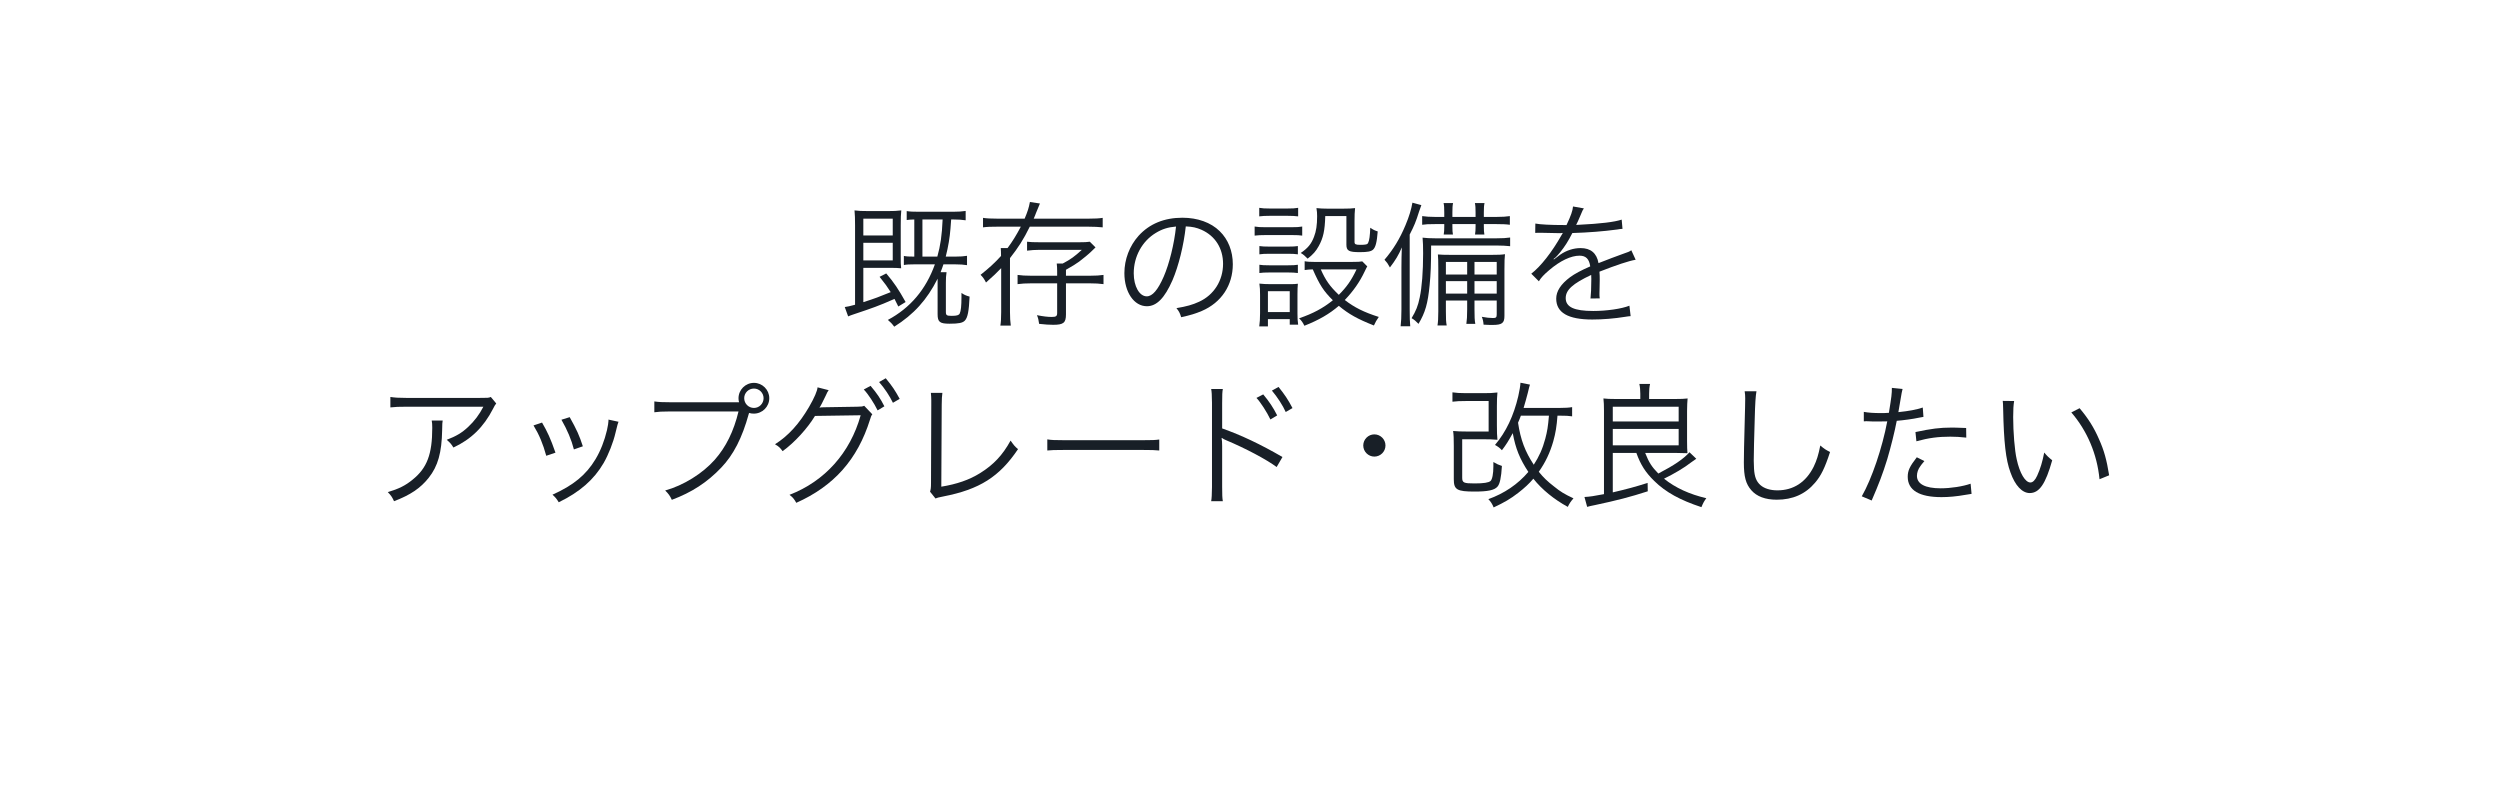 <svg width="332" height="106" viewBox="0 0 332 106" fill="none" xmlns="http://www.w3.org/2000/svg">
<g filter="url(#filter0_d_971_1432)">
<path d="M306 3C314.837 3 322 10.163 322 19V75C322 83.837 314.837 91 306 91H156.803L139.527 100.974L133.77 91H25C16.163 91 9 83.837 9 75V19C9 10.163 16.163 3 25 3H306Z" fill="white"/>
</g>
<path d="M265.964 53.238L267.476 53.256C267.386 53.814 267.35 54.408 267.35 55.398C267.35 57.378 267.548 59.844 267.818 60.996C268.214 62.832 268.952 64.074 269.636 64.074C269.96 64.074 270.266 63.768 270.536 63.174C270.95 62.274 271.238 61.32 271.472 60.096C271.868 60.564 272.03 60.726 272.534 61.122C271.652 64.272 270.824 65.478 269.546 65.478C268.538 65.478 267.602 64.47 266.99 62.742C266.36 61.032 266.108 58.728 266.018 54.3C266 53.616 266 53.562 265.964 53.238ZM275.072 54.768L276.17 54.21C277.34 55.596 278.078 56.784 278.744 58.314C279.428 59.826 279.77 61.104 280.094 63.12L278.816 63.642C278.492 60.294 277.178 57.216 275.072 54.768Z" fill="#181F27"/>
<path d="M247.514 55.956V54.696C248.09 54.804 248.81 54.858 249.764 54.858C250.124 54.858 250.322 54.858 250.844 54.822C251.204 52.608 251.24 52.302 251.24 51.51L252.662 51.654C252.554 52.086 252.554 52.086 252.338 53.364C252.248 53.94 252.194 54.192 252.104 54.732C253.508 54.588 254.48 54.408 255.344 54.12L255.434 55.362C255.29 55.38 255.29 55.38 254.93 55.452C254.012 55.65 252.77 55.812 251.888 55.884C251.618 57.306 251.114 59.34 250.628 60.978C250.034 62.904 249.512 64.272 248.558 66.468L247.244 65.91C248.576 63.588 249.962 59.484 250.628 55.956C250.268 55.974 250.052 55.974 249.386 55.974C248.756 55.974 248.594 55.974 247.892 55.938C247.856 55.938 247.82 55.938 247.82 55.938C247.784 55.938 247.676 55.938 247.514 55.956ZM261.104 56.838L261.122 58.116C260.258 58.026 259.754 57.99 258.998 57.99C257.396 57.99 256.136 58.152 254.498 58.602L254.372 57.378C256.46 56.928 257.63 56.784 259.142 56.784C259.484 56.784 259.754 56.784 261.104 56.838ZM254.552 60.726L255.56 61.23C255.2 61.662 255.146 61.716 255.02 61.914C254.732 62.292 254.57 62.76 254.57 63.192C254.57 64.272 255.668 64.848 257.72 64.848C259.07 64.848 260.672 64.596 261.698 64.236L261.824 65.586C261.626 65.622 261.626 65.622 261.032 65.712C259.826 65.928 258.782 66.018 257.828 66.018C254.876 66.018 253.346 65.1 253.346 63.318C253.346 62.508 253.598 61.95 254.552 60.726Z" fill="#181F27"/>
<path d="M231.692 51.961H233.258C233.15 52.573 233.078 53.491 233.024 55.759C232.952 57.919 232.898 60.367 232.898 61.177C232.898 61.393 232.916 61.843 232.934 62.257C233.006 63.337 233.24 63.931 233.78 64.417C234.284 64.867 235.094 65.119 236.03 65.119C238.172 65.119 239.828 64.039 240.854 61.987C241.268 61.123 241.484 60.421 241.736 59.161C242.24 59.593 242.456 59.737 243.032 60.025C242.348 62.131 241.826 63.193 241.034 64.111C239.756 65.623 238.064 66.361 235.958 66.361C234.428 66.361 233.294 65.929 232.574 65.101C231.836 64.255 231.584 63.301 231.584 61.411C231.584 60.205 231.602 59.755 231.746 54.085C231.764 53.545 231.764 53.203 231.764 52.915C231.764 52.537 231.746 52.321 231.692 51.961Z" fill="#181F27"/>
<path d="M217.31 60.15H214.178V65.388C216.032 64.956 217.238 64.632 218.804 64.128L218.822 65.244C216.482 66 214.754 66.45 211.784 67.08C211.298 67.17 211.028 67.242 210.776 67.314L210.416 66C211.136 65.964 211.694 65.874 213.008 65.622V54.552C213.008 53.904 212.99 53.328 212.936 52.914C213.314 52.968 213.854 52.986 214.502 52.986H217.832V52.284C217.832 51.834 217.796 51.384 217.706 50.988H219.128C219.038 51.366 219.002 51.798 219.002 52.302V52.986H222.53C223.196 52.986 223.736 52.968 224.114 52.914C224.078 53.31 224.042 53.904 224.042 54.57V58.584C224.042 59.322 224.06 59.772 224.096 60.186C223.646 60.168 222.962 60.15 222.566 60.15H218.48C218.984 61.428 219.362 62.004 220.226 62.886C222.332 61.788 223.556 60.96 224.366 60.06L225.266 60.924C225.068 61.068 225.05 61.068 224.6 61.392C223.628 62.148 222.404 62.868 220.982 63.57C222.476 64.776 224.366 65.64 226.598 66.162C226.31 66.558 226.184 66.774 225.95 67.35C223.106 66.414 221.216 65.37 219.686 63.876C218.534 62.742 217.886 61.752 217.31 60.15ZM214.178 54.012V55.974H222.926V54.012H214.178ZM214.178 56.964V59.142H222.926V56.964H214.178Z" fill="#181F27"/>
<path d="M207.122 55.2H206.834C206.726 56.64 206.582 57.504 206.276 58.602C205.844 60.114 205.232 61.41 204.35 62.652C204.962 63.408 205.502 63.93 206.366 64.596C207.23 65.298 207.734 65.604 208.958 66.18C208.58 66.612 208.418 66.864 208.202 67.314C206.384 66.324 204.764 65.01 203.63 63.57C203.072 64.236 202.442 64.812 201.632 65.442C200.588 66.252 199.778 66.72 198.356 67.386C198.158 66.9 197.978 66.63 197.654 66.288C199.76 65.532 201.578 64.308 202.964 62.67C201.83 60.942 201.272 59.592 200.894 57.522C200.3 58.602 200.03 59.034 199.454 59.79C199.166 59.484 198.932 59.304 198.536 59.088C199.994 57.378 201.02 55.218 201.632 52.59C201.794 51.834 201.884 51.348 201.92 50.826L203.18 51.078C203.108 51.276 203.054 51.492 202.892 52.176C202.73 52.806 202.532 53.526 202.334 54.174H207.068C207.878 54.174 208.364 54.138 208.778 54.066V55.29C208.328 55.218 207.932 55.2 207.122 55.2ZM205.7 55.2H201.974C201.83 55.596 201.758 55.758 201.596 56.136C201.938 58.404 202.532 59.97 203.684 61.716C204.386 60.636 204.854 59.61 205.214 58.26C205.484 57.234 205.574 56.658 205.7 55.2ZM198.788 53.94V56.46C198.788 57.378 198.806 57.882 198.86 58.404C198.284 58.35 197.798 58.332 196.862 58.332H194.18V63.426C194.18 64.11 194.378 64.2 195.836 64.2C197.042 64.2 197.69 64.092 197.942 63.876C198.176 63.66 198.32 62.922 198.32 61.932V61.662C198.32 61.536 198.32 61.428 198.32 61.356C198.734 61.608 199.058 61.752 199.454 61.878C199.364 63.426 199.184 64.272 198.86 64.632C198.446 65.1 197.582 65.28 195.818 65.28C193.478 65.28 193.064 65.028 193.064 63.642V59.232C193.064 58.242 193.046 57.738 192.974 57.234C193.514 57.288 194.018 57.306 194.81 57.306H197.69V53.256H194.684C193.928 53.256 193.424 53.274 192.884 53.346V52.104C193.352 52.176 193.892 52.212 194.684 52.212H197.024C197.78 52.212 198.284 52.194 198.86 52.122C198.806 52.698 198.788 53.166 198.788 53.94Z" fill="#181F27"/>
<path d="M182.516 57.684C183.326 57.684 183.992 58.35 183.992 59.16C183.992 59.97 183.326 60.636 182.516 60.636C181.706 60.636 181.04 59.97 181.04 59.16C181.04 58.35 181.706 57.684 182.516 57.684Z" fill="#181F27"/>
<path d="M162.392 66.559H160.844C160.916 66.145 160.934 65.767 160.952 64.669V53.491C160.934 52.357 160.916 52.051 160.844 51.655H162.392C162.32 52.069 162.302 52.411 162.302 53.527V56.893C164.876 57.811 167.36 58.981 170.312 60.691L169.538 62.023C168.188 61.015 165.362 59.521 162.824 58.459C162.572 58.351 162.428 58.279 162.266 58.153L162.23 58.171C162.284 58.495 162.302 58.783 162.302 59.233V64.651C162.302 65.731 162.32 66.127 162.392 66.559ZM166.856 52.843L167.756 52.375C168.566 53.347 169.07 54.103 169.61 55.165L168.71 55.705C168.26 54.751 167.396 53.401 166.856 52.843ZM168.908 51.871L169.79 51.385C170.6 52.393 171.05 53.059 171.644 54.193L170.744 54.715C170.366 53.851 169.61 52.699 168.908 51.871Z" fill="#181F27"/>
<path d="M139.082 59.826V58.35C139.604 58.44 140.09 58.458 141.314 58.458H151.772C153.104 58.458 153.392 58.44 153.95 58.368V59.826C153.374 59.772 152.96 59.754 151.754 59.754H141.314C140 59.754 139.622 59.772 139.082 59.826Z" fill="#181F27"/>
<path d="M123.62 52.176H125.15C125.096 52.554 125.06 53.022 125.06 53.778L125.006 64.632C127.076 64.29 128.714 63.732 130.154 62.832C131.954 61.716 133.16 60.42 134.204 58.512C134.654 59.142 134.762 59.286 135.194 59.646C132.728 63.318 130.082 64.992 125.276 65.928C124.574 66.072 124.484 66.09 124.232 66.198L123.512 65.298C123.602 64.992 123.638 64.794 123.638 64.128L123.674 53.814V53.148C123.674 52.788 123.656 52.572 123.62 52.176Z" fill="#181F27"/>
<path d="M108.572 51.438L110.048 51.816C109.886 52.05 109.868 52.068 109.652 52.554C109.202 53.472 109.004 53.886 108.824 54.138C108.968 54.102 109.13 54.084 109.472 54.084L113.828 54.012C114.458 53.994 114.512 53.994 114.764 53.886L115.844 55.02C115.7 55.218 115.682 55.254 115.538 55.722C113.882 61.014 110.75 64.542 105.746 66.774C105.476 66.288 105.296 66.054 104.846 65.712C109.526 63.912 112.91 60.132 114.296 55.146L108.23 55.236C107.24 56.874 105.53 58.764 103.928 59.916C103.622 59.484 103.442 59.304 102.92 58.998C104.684 57.882 106.124 56.298 107.438 54.048C108.158 52.806 108.536 51.906 108.572 51.438ZM114.71 51.726L115.61 51.24C116.492 52.284 116.888 52.878 117.446 53.958L116.546 54.498C116.096 53.562 115.286 52.32 114.71 51.726ZM116.744 50.736L117.626 50.232C118.526 51.33 118.832 51.798 119.48 52.968L118.58 53.49C118.148 52.59 117.5 51.6 116.744 50.736Z" fill="#181F27"/>
<path d="M97.786 53.418H98.146C98.092 53.22 98.074 53.058 98.074 52.896C98.074 51.762 98.992 50.844 100.126 50.844C101.242 50.844 102.16 51.762 102.16 52.878C102.16 54.012 101.242 54.93 100.108 54.93C99.91 54.93 99.73 54.912 99.478 54.84C99.46 54.894 99.46 54.894 99.442 54.948C98.56 58.152 97.408 60.402 95.77 62.112C93.898 64.074 91.864 65.388 89.218 66.378C88.966 65.82 88.768 65.568 88.336 65.136C90.748 64.47 93.304 62.886 94.924 61.05C96.4 59.376 97.444 57.27 98.074 54.642H88.912C87.868 54.642 87.436 54.678 86.896 54.75V53.31C87.544 53.4 87.958 53.418 88.93 53.418H97.786ZM100.126 51.6C99.406 51.6 98.83 52.176 98.83 52.878C98.83 53.598 99.406 54.174 100.126 54.174C100.828 54.174 101.404 53.598 101.404 52.878C101.404 52.176 100.828 51.6 100.126 51.6Z" fill="#181F27"/>
<path d="M70.85 56.496L71.984 56.118C72.704 57.36 73.1 58.206 73.766 60.114L72.542 60.528C72.11 58.944 71.606 57.738 70.85 56.496ZM74.558 55.74L75.656 55.398C76.61 57.108 76.934 57.828 77.402 59.268L76.214 59.682C75.89 58.404 75.332 57.09 74.558 55.74ZM80.804 55.722L82.136 56.01C82.028 56.298 82.028 56.298 81.74 57.468C81.452 58.728 80.804 60.384 80.156 61.5C78.878 63.696 76.988 65.352 74.198 66.702C73.928 66.252 73.784 66.072 73.37 65.694C76.142 64.452 77.834 63.066 79.076 60.996C79.76 59.862 80.282 58.512 80.606 57.126C80.732 56.532 80.804 56.118 80.804 55.902V55.83C80.804 55.776 80.804 55.776 80.804 55.722Z" fill="#181F27"/>
<path d="M65.18 52.717L65.9 53.581C65.72 53.815 65.684 53.869 65.468 54.301C64.226 56.713 62.552 58.351 60.212 59.431C59.942 58.981 59.798 58.819 59.33 58.405C60.59 57.919 61.328 57.487 62.174 56.695C63.002 55.921 63.668 55.039 64.19 54.013H53.966C52.976 54.013 52.508 54.031 51.842 54.103V52.717C52.454 52.807 52.958 52.843 53.984 52.843H63.65C64.856 52.843 64.856 52.843 65.18 52.717ZM57.332 55.849H58.79C58.736 56.173 58.736 56.173 58.718 57.109C58.664 60.115 58.16 61.897 56.936 63.445C55.838 64.831 54.506 65.731 52.328 66.559C52.058 65.983 51.932 65.803 51.5 65.353C52.958 64.921 53.858 64.471 54.794 63.697C56.702 62.167 57.404 60.331 57.404 56.821C57.404 56.317 57.386 56.191 57.332 55.849Z" fill="#181F27"/>
<path d="M207.746 29.886H208.034C208.628 28.626 208.844 27.996 208.898 27.42L210.338 27.672C210.176 27.906 210.176 27.906 209.87 28.644C209.636 29.22 209.402 29.706 209.312 29.868C209.528 29.85 209.528 29.85 209.69 29.85C212.57 29.706 214.37 29.49 215.36 29.166L215.468 30.39C215.18 30.408 215.072 30.426 214.748 30.48C212.876 30.732 210.986 30.876 208.808 30.948C208.268 32.01 207.818 32.73 207.188 33.504C207.008 33.72 206.648 34.134 206.576 34.188C206.45 34.278 206.36 34.35 206.342 34.368C206.342 34.386 206.324 34.386 206.324 34.386C206.324 34.404 206.324 34.404 206.324 34.404C206.342 34.44 206.342 34.44 206.36 34.458C207.008 33.954 207.008 33.954 207.188 33.828C208.016 33.252 208.97 32.946 209.906 32.946C211.238 32.946 212.048 33.612 212.282 34.944C213.596 34.422 214.622 34.044 215.414 33.756C216.296 33.45 216.35 33.432 216.638 33.234L217.214 34.494C216.278 34.656 214.658 35.196 212.408 36.078C212.444 36.546 212.444 36.726 212.444 37.176C212.444 37.41 212.444 37.806 212.426 38.166C212.408 38.562 212.408 38.814 212.408 38.976C212.408 39.228 212.408 39.372 212.444 39.624L211.22 39.642C211.274 39.246 211.328 38.148 211.328 37.05C211.328 36.762 211.328 36.726 211.31 36.51C208.862 37.662 207.926 38.508 207.926 39.588C207.926 40.776 209.042 41.298 211.58 41.298C213.362 41.298 215.36 41.01 216.386 40.596L216.548 41.982C216.278 42 216.188 42.018 215.828 42.072C214.406 42.306 212.84 42.432 211.454 42.432C208.232 42.432 206.666 41.514 206.666 39.66C206.666 38.67 207.278 37.734 208.502 36.816C209.114 36.366 209.978 35.898 211.184 35.376C211.04 34.386 210.608 33.954 209.762 33.954C208.628 33.954 207.206 34.62 205.748 35.862C205.046 36.456 204.65 36.87 204.362 37.356L203.354 36.348C204.596 35.394 206.09 33.504 207.386 31.2C207.44 31.11 207.44 31.11 207.548 30.93C207.476 30.948 207.296 30.966 207.206 30.966C206.918 30.966 205.226 30.93 204.56 30.912C204.47 30.912 204.326 30.912 204.272 30.912C204.11 30.912 204.074 30.912 203.876 30.93L203.894 29.688C204.542 29.814 205.91 29.886 207.746 29.886Z" fill="#181F27"/>
<path d="M194.84 39.912H192.014V41.352C192.014 42.378 192.032 42.756 192.122 43.224H190.898C190.97 42.774 191.006 42.288 191.006 41.352V35.646C191.006 34.62 190.988 34.278 190.952 33.792C191.42 33.828 191.798 33.846 192.734 33.846H198.044C198.998 33.846 199.412 33.828 199.862 33.756C199.808 34.188 199.79 34.746 199.79 35.772V41.946C199.79 42.918 199.466 43.152 198.188 43.152C197.864 43.152 197.756 43.152 197.018 43.116C196.982 42.666 196.928 42.432 196.784 42.072C197.396 42.18 197.828 42.234 198.278 42.234C198.674 42.234 198.764 42.144 198.764 41.748V39.912H195.812V41.064C195.812 42.036 195.83 42.54 195.92 43.008H194.732C194.804 42.504 194.84 42 194.84 41.064V39.912ZM194.84 38.994V37.338H192.014V38.994H194.84ZM195.812 38.994H198.764V37.338H195.812V38.994ZM194.84 36.456V34.782H192.014V36.456H194.84ZM195.812 36.456H198.764V34.782H195.812V36.456ZM191.798 29.76H190.556C189.692 29.76 189.332 29.778 188.864 29.85V28.698C189.368 28.77 189.89 28.806 190.556 28.806H191.798V28.23C191.798 27.636 191.78 27.276 191.708 26.97H192.968C192.896 27.258 192.878 27.636 192.878 28.212V28.806H195.956V28.23C195.956 27.618 195.938 27.294 195.866 26.97H197.144C197.072 27.294 197.054 27.6 197.054 28.212V28.806H198.764C199.484 28.806 200.078 28.77 200.51 28.698V29.85C200.006 29.778 199.466 29.76 198.764 29.76H197.054V30.066C197.054 30.588 197.072 30.84 197.126 31.146H195.884C195.938 30.804 195.956 30.516 195.956 30.066V29.76H192.878V30.066C192.878 30.57 192.896 30.894 192.95 31.146H191.726C191.78 30.858 191.798 30.516 191.798 30.066V29.76ZM186.11 41.118V35.556C186.11 34.638 186.128 33.72 186.164 32.856C185.75 33.846 185.3 34.584 184.58 35.52C184.526 35.412 184.49 35.34 184.454 35.304C184.256 34.944 184.256 34.944 183.86 34.494C185.012 33.144 185.894 31.722 186.65 29.904C187.136 28.752 187.424 27.78 187.568 26.916L188.756 27.24C188.666 27.474 188.648 27.51 188.45 28.104C188.036 29.436 187.802 29.994 187.208 31.146V41.1C187.208 42.162 187.226 42.774 187.28 43.332H186.002C186.074 42.666 186.11 42.144 186.11 41.118ZM200.546 31.542V32.694C200.042 32.64 199.43 32.604 198.728 32.604H190.052C190.052 35.142 189.998 36.42 189.854 37.86C189.62 40.308 189.278 41.496 188.378 43.008C188.072 42.684 187.802 42.45 187.46 42.252C188.054 41.262 188.306 40.632 188.54 39.498C188.828 38.166 188.99 36.078 188.99 33.648C188.99 32.748 188.972 32.136 188.918 31.56C189.35 31.614 189.926 31.65 190.7 31.65H198.638C199.538 31.65 200.06 31.614 200.546 31.542Z" fill="#181F27"/>
<path d="M180.908 34.71L181.574 35.376C181.466 35.556 181.466 35.556 181.232 36.042C180.584 37.428 179.684 38.706 178.586 39.84C179.864 40.83 181.124 41.46 183.104 42.09C182.816 42.504 182.654 42.774 182.456 43.224C180.314 42.378 179.126 41.73 177.794 40.614C176.57 41.676 175.148 42.504 173.222 43.26C173.006 42.81 172.844 42.594 172.52 42.27C174.374 41.64 175.706 40.92 177.002 39.876C175.76 38.634 175.256 37.86 174.338 35.772C173.852 35.79 173.636 35.808 173.258 35.862V34.692C173.618 34.764 174.014 34.782 174.536 34.782H179.558C180.314 34.782 180.638 34.764 180.908 34.71ZM180.152 35.772H175.4C176.048 37.23 176.588 38.004 177.794 39.156C178.838 38.112 179.45 37.248 180.152 35.772ZM167.228 28.734V27.6C167.66 27.672 167.966 27.69 168.596 27.69H171.026C171.638 27.69 171.962 27.672 172.394 27.6V28.734C171.944 28.68 171.602 28.662 171.026 28.662H168.596C168.038 28.662 167.624 28.68 167.228 28.734ZM166.616 31.29V30.084C167.03 30.156 167.372 30.174 168.056 30.174H171.494C172.232 30.174 172.52 30.156 172.934 30.084V31.29C172.574 31.236 172.268 31.218 171.62 31.218H168.056C167.444 31.218 167.084 31.236 166.616 31.29ZM167.246 33.774V32.676C167.588 32.73 167.912 32.748 168.542 32.748H171.08C171.728 32.748 171.98 32.73 172.358 32.676V33.774C171.926 33.72 171.638 33.702 171.08 33.702H168.542C167.948 33.702 167.66 33.72 167.246 33.774ZM167.246 36.258V35.16C167.606 35.214 167.912 35.232 168.542 35.232H171.08C171.692 35.232 172.034 35.214 172.358 35.16V36.258C171.854 36.204 171.692 36.186 171.08 36.186H168.542C167.93 36.186 167.66 36.204 167.246 36.258ZM168.38 43.35H167.228C167.3 42.828 167.336 42.324 167.336 41.604V39.174C167.336 38.544 167.318 38.13 167.246 37.662C167.714 37.716 168.164 37.734 168.686 37.734H171.044C171.818 37.734 172.034 37.734 172.358 37.68C172.322 38.094 172.304 38.418 172.304 39.102V41.64C172.304 42.198 172.322 42.648 172.394 43.116H171.278V42.378H168.38V43.35ZM168.38 38.67V41.442H171.278V38.67H168.38ZM178.802 28.698H175.994C175.94 30.642 175.724 31.596 175.13 32.676C174.752 33.36 174.392 33.774 173.654 34.35C173.33 34.008 173.06 33.774 172.736 33.594C173.672 32.964 174.14 32.406 174.5 31.452C174.788 30.714 174.914 29.904 174.914 28.716C174.914 28.284 174.896 28.104 174.824 27.636C175.31 27.69 175.76 27.708 176.228 27.708H178.424C179.072 27.708 179.54 27.69 179.954 27.636C179.9 28.14 179.882 28.608 179.882 29.328V32.136C179.882 32.442 180.044 32.514 180.638 32.514C181.376 32.514 181.592 32.46 181.682 32.262C181.844 31.956 181.934 31.308 181.97 30.246C182.402 30.534 182.564 30.606 182.96 30.732C182.852 32.19 182.672 32.856 182.33 33.162C182.06 33.396 181.61 33.486 180.584 33.486C179.126 33.486 178.802 33.306 178.802 32.496V28.698Z" fill="#181F27"/>
<path d="M157.472 30.066C157.202 32.568 156.518 35.322 155.708 37.212C154.664 39.588 153.602 40.668 152.306 40.668C150.596 40.668 149.318 38.796 149.318 36.276C149.318 34.44 150.002 32.658 151.208 31.308C152.648 29.724 154.61 28.914 157.022 28.914C159.038 28.914 160.802 29.544 161.972 30.696C163.106 31.794 163.718 33.36 163.718 35.088C163.718 37.878 162.206 40.182 159.596 41.298C158.786 41.64 158.102 41.856 156.86 42.126C156.68 41.532 156.572 41.352 156.23 40.92C157.544 40.704 158.39 40.47 159.236 40.074C161.216 39.174 162.422 37.248 162.422 35.034C162.422 32.982 161.378 31.326 159.56 30.516C158.894 30.228 158.372 30.102 157.472 30.066ZM156.176 30.084C155.096 30.174 154.322 30.426 153.494 30.93C151.676 32.028 150.56 34.062 150.56 36.294C150.56 38.022 151.316 39.354 152.288 39.354C153.044 39.354 153.764 38.508 154.538 36.744C155.276 35.052 155.942 32.388 156.176 30.084Z" fill="#181F27"/>
<path d="M141.56 37.626V41.748C141.56 42.864 141.236 43.134 139.868 43.134C139.346 43.134 138.788 43.098 137.996 43.008C137.924 42.486 137.87 42.252 137.708 41.856C138.536 42.018 139.13 42.09 139.67 42.09C140.246 42.09 140.39 41.982 140.39 41.568V37.626H136.97C136.214 37.626 135.656 37.662 135.134 37.734V36.51C135.638 36.582 136.16 36.618 136.97 36.618H140.39V36.006C140.39 35.646 140.372 35.304 140.336 34.998H141.128C142.19 34.44 142.73 34.044 143.666 33.18H138.05C137.42 33.18 136.952 33.216 136.394 33.288V32.1C136.844 32.154 137.222 32.172 138.068 32.172H143.342C144.008 32.172 144.404 32.154 144.728 32.1L145.484 32.856C145.286 33.036 145.286 33.036 144.926 33.396C144.602 33.72 143.792 34.386 143.306 34.746C142.838 35.088 142.442 35.322 141.56 35.826V36.618H144.71C145.502 36.618 146.042 36.582 146.546 36.51V37.734C146.024 37.662 145.448 37.626 144.692 37.626H141.56ZM135.566 30.102H132.56C131.624 30.102 131.066 30.12 130.544 30.192V28.932C130.994 29.004 131.606 29.04 132.578 29.04H136.07C136.466 28.104 136.628 27.6 136.772 26.826L138.104 27.024C137.906 27.492 137.852 27.618 137.582 28.284C137.51 28.5 137.42 28.698 137.276 29.04H144.44C145.412 29.04 146.006 29.004 146.438 28.932V30.192C145.916 30.138 145.25 30.102 144.458 30.102H136.754C135.926 31.794 135.242 32.856 134.126 34.278V41.442C134.126 42.162 134.162 42.72 134.234 43.242H132.848C132.92 42.81 132.956 42.306 132.956 41.442V35.61C132.326 36.276 131.93 36.636 130.94 37.518C130.706 37.05 130.562 36.852 130.22 36.492C131.3 35.646 132.146 34.872 132.938 33.99C132.938 33.414 132.92 33.342 132.902 32.946H133.802C134.468 32.046 134.936 31.29 135.566 30.102Z" fill="#181F27"/>
<path d="M124.154 35.105H121.436C120.77 35.105 120.41 35.123 120.032 35.195V33.989C120.392 34.061 120.698 34.079 121.418 34.079V29.147C120.932 29.165 120.734 29.165 120.41 29.219V28.031C120.824 28.103 121.256 28.121 122.012 28.121H126.584C127.286 28.121 127.754 28.085 128.24 28.013V29.255C127.736 29.183 127.286 29.147 126.62 29.147H126.314C126.296 29.471 126.296 29.471 126.224 30.353C126.134 31.523 125.936 32.747 125.594 34.079H126.818C127.52 34.079 128.006 34.043 128.42 33.971V35.213C127.97 35.141 127.502 35.105 126.836 35.105H125.288C125.162 35.501 125.054 35.771 124.91 36.149H125.702C125.63 36.581 125.612 36.995 125.612 37.553V41.423C125.612 41.873 125.72 41.945 126.404 41.945C127.07 41.945 127.34 41.855 127.448 41.639C127.61 41.315 127.682 40.613 127.682 39.461V38.903C128.078 39.173 128.312 39.263 128.762 39.389C128.672 41.333 128.51 42.179 128.132 42.575C127.844 42.881 127.322 42.989 126.098 42.989C124.802 42.989 124.514 42.755 124.514 41.729V37.013C123.11 39.803 121.364 41.747 118.754 43.385C118.448 42.971 118.268 42.791 117.908 42.485C120.878 40.901 122.966 38.435 124.154 35.105ZM122.498 34.079H124.478C124.892 32.603 125.09 31.271 125.18 29.147H122.498V34.079ZM120.266 40.109L119.294 40.703C119.06 40.217 118.97 40.055 118.79 39.695C117.296 40.343 117.296 40.343 116.216 40.757C115.586 40.991 114.614 41.333 113.3 41.765C113.012 41.855 112.904 41.909 112.634 42.017L112.184 40.775C112.526 40.739 112.868 40.649 113.552 40.469V29.921C113.552 29.021 113.534 28.535 113.48 27.941C113.984 28.013 114.47 28.031 115.352 28.031H117.926C118.628 28.031 119.15 28.013 119.69 27.941C119.636 28.445 119.618 28.985 119.618 29.921V33.917C119.618 34.871 119.618 35.177 119.672 35.627C119.132 35.573 118.916 35.573 118.07 35.573H114.65V40.127C116.18 39.641 116.738 39.425 118.286 38.795C117.836 38.093 117.566 37.697 116.81 36.761L117.692 36.311C118.718 37.517 119.312 38.399 120.266 40.109ZM114.65 29.039V31.271H118.556V29.039H114.65ZM114.65 32.243V34.583H118.556V32.243H114.65Z" fill="#181F27"/>
<defs>
<filter id="filter0_d_971_1432" x="5" y="0" width="321" height="105.973" filterUnits="userSpaceOnUse" color-interpolation-filters="sRGB">
<feFlood flood-opacity="0" result="BackgroundImageFix"/>
<feColorMatrix in="SourceAlpha" type="matrix" values="0 0 0 0 0 0 0 0 0 0 0 0 0 0 0 0 0 0 127 0" result="hardAlpha"/>
<feOffset dy="1"/>
<feGaussianBlur stdDeviation="2"/>
<feComposite in2="hardAlpha" operator="out"/>
<feColorMatrix type="matrix" values="0 0 0 0 0 0 0 0 0 0 0 0 0 0 0 0 0 0 0.08 0"/>
<feBlend mode="normal" in2="BackgroundImageFix" result="effect1_dropShadow_971_1432"/>
<feBlend mode="normal" in="SourceGraphic" in2="effect1_dropShadow_971_1432" result="shape"/>
</filter>
</defs>
</svg>
